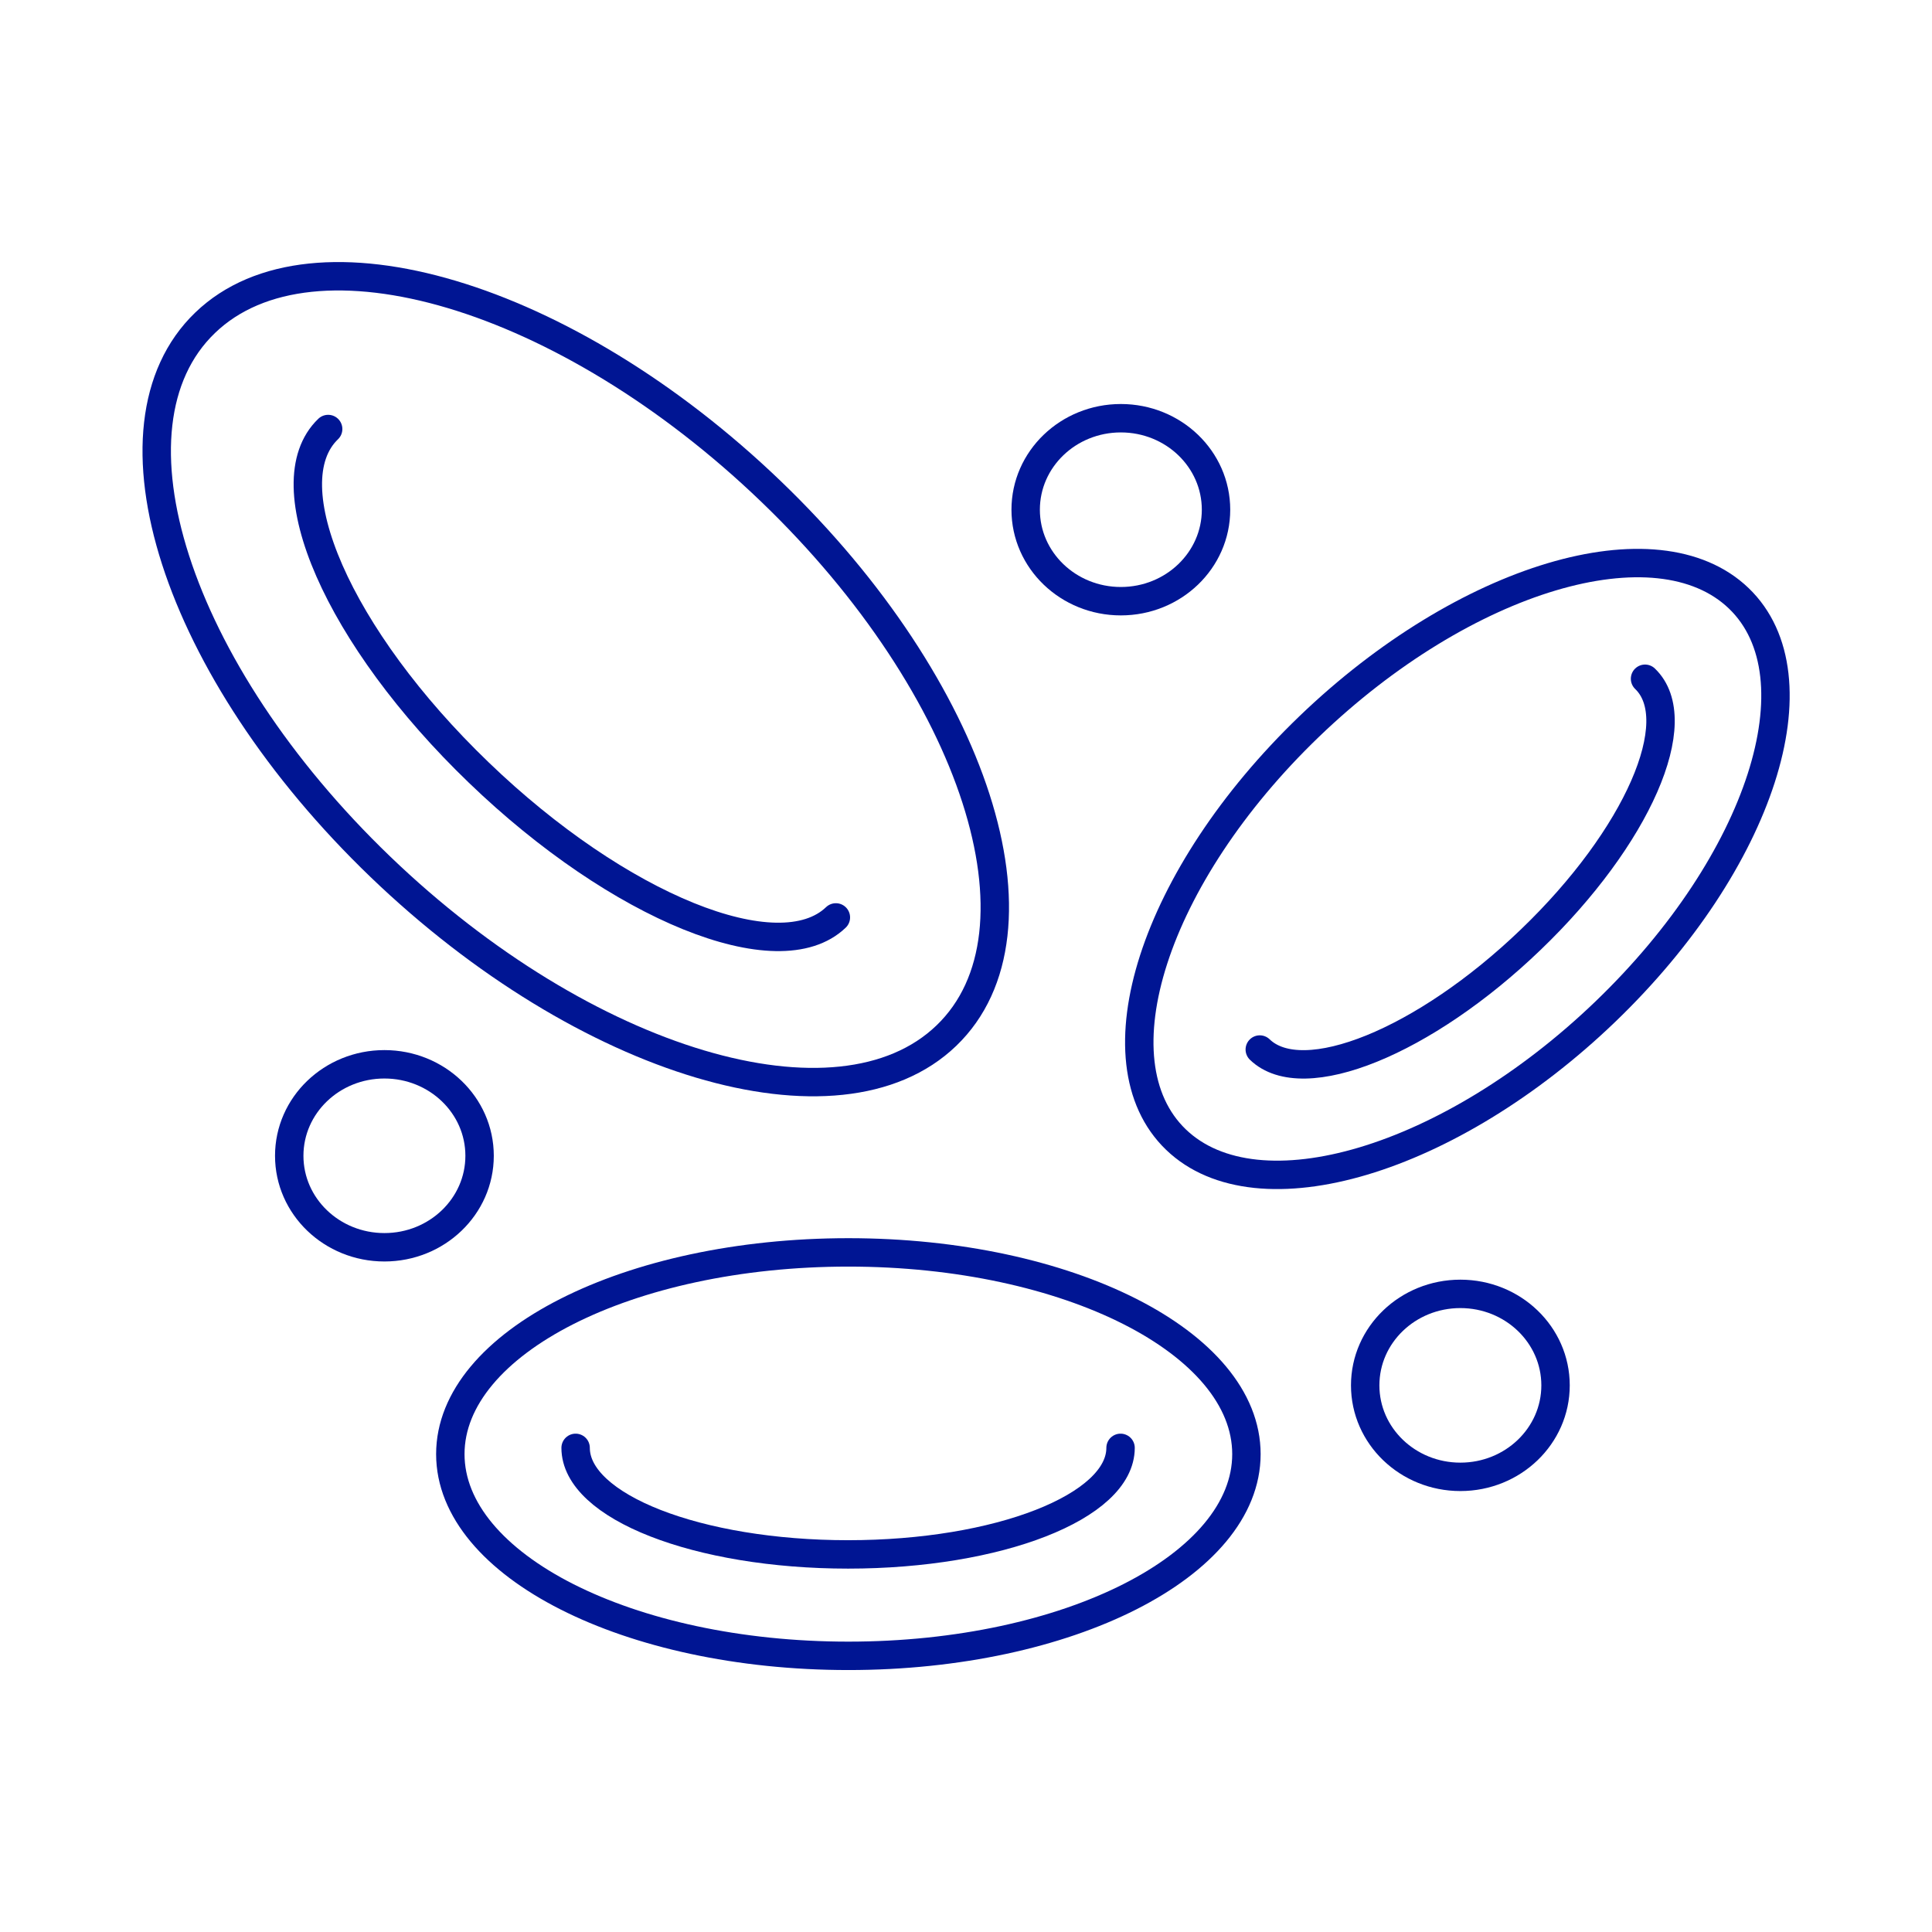 <?xml version="1.0" encoding="UTF-8"?> <svg xmlns="http://www.w3.org/2000/svg" id="Layer_1" viewBox="0 0 68 68"><defs><style>.cls-1{fill:none;stroke:#001593;stroke-linecap:round;stroke-linejoin:round;}</style></defs><path class="cls-1" d="m29.42,32.29c-2.01,1.93-7.64-.35-12.57-5.1-4.94-4.75-7.31-10.16-5.3-12.09"></path><path class="cls-1" d="m33.31,36.45c3.8-3.65,1.03-12.23-6.17-19.15-7.21-6.93-16.13-9.59-19.92-5.94-3.8,3.65-1.03,12.23,6.17,19.15,7.21,6.93,16.13,9.59,19.92,5.94Z"></path><path class="cls-1" d="m44.34,36.94c1.52,1.47,5.8-.27,9.54-3.87,3.75-3.6,5.55-7.71,4.02-9.18"></path><path class="cls-1" d="m56.51,35.6c5.47-5.26,7.57-11.77,4.69-14.54-2.88-2.77-9.65-.75-15.12,4.51-5.47,5.26-7.57,11.77-4.69,14.54,2.88,2.77,9.65.75,15.12-4.51Z"></path><path class="cls-1" d="m20.26,50.96c0,2.07,4.3,3.75,9.59,3.75s9.59-1.68,9.59-3.75"></path><path class="cls-1" d="m29.86,58.28c7.74,0,14.01-3.18,14.01-7.1s-6.27-7.1-14.01-7.1-14.01,3.18-14.01,7.1,6.27,7.1,14.01,7.1Z"></path><path class="cls-1" d="m39.45,21.16c1.85,0,3.35-1.44,3.35-3.22s-1.5-3.22-3.35-3.22-3.35,1.44-3.35,3.22,1.5,3.22,3.35,3.22Z"></path><path class="cls-1" d="m51.4,51.98c1.85,0,3.35-1.44,3.35-3.22s-1.5-3.22-3.35-3.22-3.35,1.44-3.35,3.22,1.5,3.22,3.35,3.22Z"></path><path class="cls-1" d="m13.53,43.9c1.85,0,3.35-1.44,3.35-3.22s-1.5-3.22-3.35-3.22-3.35,1.44-3.35,3.22,1.5,3.22,3.35,3.22Z"></path></svg> 